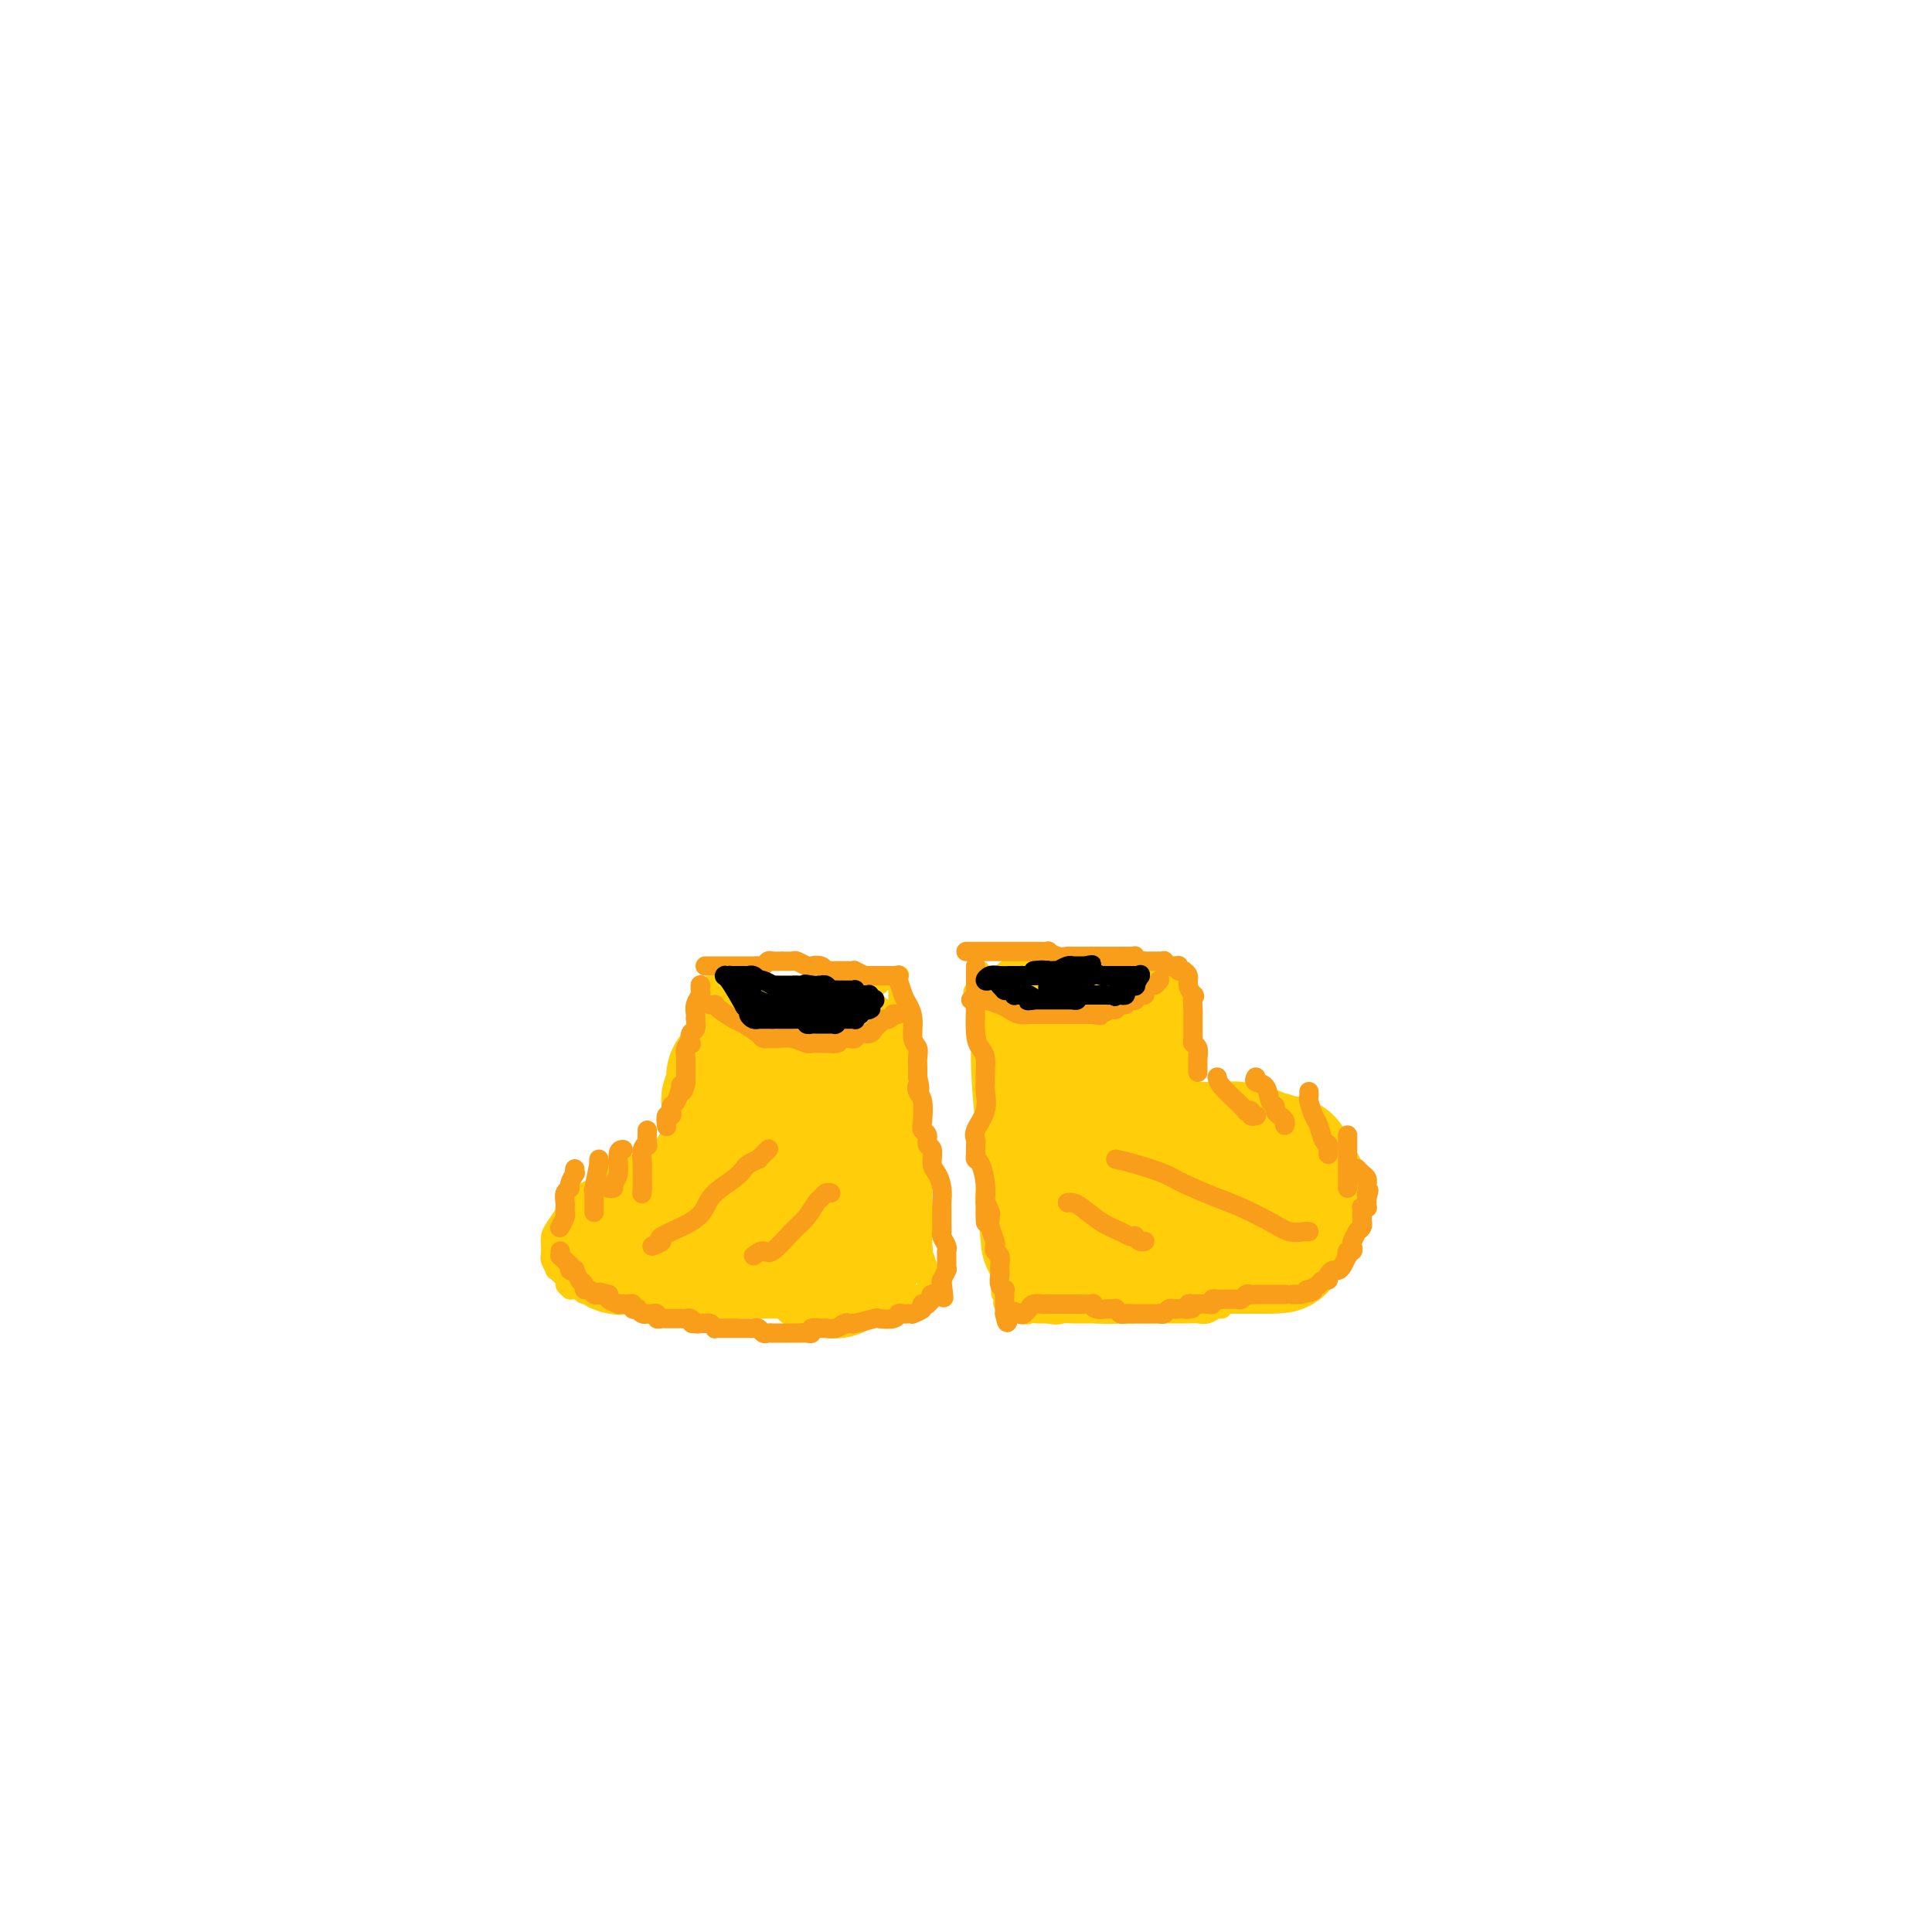 <svg viewBox='0 0 400 400' version='1.1' xmlns='http://www.w3.org/2000/svg' xmlns:xlink='http://www.w3.org/1999/xlink'><g fill='none' stroke='#FFCD0A' stroke-width='4' stroke-linecap='round' stroke-linejoin='round'><path d='M147,204c-0.118,0.000 -0.237,0.000 0,0c0.237,-0.000 0.829,-0.000 2,0c1.171,0.000 2.919,0.000 4,0c1.081,-0.000 1.494,-0.000 3,0c1.506,0.000 4.106,0.000 5,0c0.894,-0.000 0.084,-0.001 0,0c-0.084,0.001 0.559,0.004 1,0c0.441,-0.004 0.680,-0.015 1,0c0.320,0.015 0.720,0.057 1,0c0.280,-0.057 0.441,-0.211 1,0c0.559,0.211 1.515,0.789 2,1c0.485,0.211 0.497,0.057 1,0c0.503,-0.057 1.496,-0.015 2,0c0.504,0.015 0.520,0.004 1,0c0.480,-0.004 1.423,-0.001 2,0c0.577,0.001 0.789,0.001 1,0'/><path d='M174,205c4.600,-0.071 2.599,-0.750 2,-1c-0.599,-0.250 0.204,-0.071 1,0c0.796,0.071 1.585,0.033 2,0c0.415,-0.033 0.454,-0.062 1,0c0.546,0.062 1.598,0.214 2,0c0.402,-0.214 0.154,-0.793 0,-1c-0.154,-0.207 -0.213,-0.041 0,0c0.213,0.041 0.698,-0.041 1,0c0.302,0.041 0.421,0.207 1,0c0.579,-0.207 1.619,-0.788 2,-1c0.381,-0.212 0.103,-0.057 0,0c-0.103,0.057 -0.029,0.016 0,0c0.029,-0.016 0.015,-0.008 0,0'/><path d='M186,202c0.030,0.471 0.061,0.941 0,2c-0.061,1.059 -0.212,2.706 0,4c0.212,1.294 0.789,2.236 1,3c0.211,0.764 0.056,1.352 0,2c-0.056,0.648 -0.015,1.356 0,2c0.015,0.644 0.002,1.222 0,2c-0.002,0.778 0.007,1.755 0,2c-0.007,0.245 -0.031,-0.242 0,1c0.031,1.242 0.116,4.214 0,6c-0.116,1.786 -0.434,2.385 0,5c0.434,2.615 1.619,7.245 2,9c0.381,1.755 -0.042,0.633 0,1c0.042,0.367 0.547,2.222 1,4c0.453,1.778 0.853,3.479 1,5c0.147,1.521 0.042,2.863 0,4c-0.042,1.137 -0.021,2.068 0,3'/><path d='M191,257c0.714,9.071 -0.001,4.247 0,3c0.001,-1.247 0.718,1.081 1,2c0.282,0.919 0.128,0.429 0,1c-0.128,0.571 -0.230,2.205 0,3c0.230,0.795 0.793,0.753 1,1c0.207,0.247 0.059,0.785 0,1c-0.059,0.215 -0.030,0.108 0,0'/><path d='M145,206c0.008,0.017 0.016,0.034 0,1c-0.016,0.966 -0.057,2.883 0,4c0.057,1.117 0.211,1.436 0,2c-0.211,0.564 -0.789,1.372 -1,2c-0.211,0.628 -0.057,1.074 0,2c0.057,0.926 0.015,2.332 0,3c-0.015,0.668 -0.003,0.597 0,1c0.003,0.403 -0.003,1.282 0,2c0.003,0.718 0.015,1.277 0,2c-0.015,0.723 -0.057,1.609 0,2c0.057,0.391 0.211,0.285 0,1c-0.211,0.715 -0.789,2.250 -1,3c-0.211,0.750 -0.057,0.717 0,1c0.057,0.283 0.015,0.884 0,1c-0.015,0.116 -0.004,-0.253 0,0c0.004,0.253 0.002,1.126 0,2'/><path d='M143,235c-0.304,4.647 -0.066,1.766 0,1c0.066,-0.766 -0.042,0.583 0,1c0.042,0.417 0.233,-0.100 0,0c-0.233,0.100 -0.891,0.815 -1,1c-0.109,0.185 0.332,-0.162 0,0c-0.332,0.162 -1.437,0.832 -2,1c-0.563,0.168 -0.583,-0.165 -1,0c-0.417,0.165 -1.229,0.829 -2,1c-0.771,0.171 -1.499,-0.150 -2,0c-0.501,0.150 -0.773,0.772 -1,1c-0.227,0.228 -0.407,0.061 -1,0c-0.593,-0.061 -1.598,-0.018 -2,0c-0.402,0.018 -0.201,0.009 0,0'/><path d='M131,241c-2.487,1.187 -2.704,1.154 -3,1c-0.296,-0.154 -0.671,-0.431 -1,0c-0.329,0.431 -0.612,1.569 -1,2c-0.388,0.431 -0.880,0.155 -1,0c-0.120,-0.155 0.133,-0.188 0,0c-0.133,0.188 -0.652,0.596 -1,1c-0.348,0.404 -0.526,0.803 -1,1c-0.474,0.197 -1.244,0.192 -2,1c-0.756,0.808 -1.499,2.429 -2,3c-0.501,0.571 -0.761,0.093 -1,0c-0.239,-0.093 -0.456,0.200 -1,1c-0.544,0.800 -1.414,2.108 -2,3c-0.586,0.892 -0.889,1.367 -1,2c-0.111,0.633 -0.029,1.423 0,2c0.029,0.577 0.007,0.941 0,1c-0.007,0.059 0.003,-0.186 0,0c-0.003,0.186 -0.017,0.805 0,1c0.017,0.195 0.065,-0.032 0,0c-0.065,0.032 -0.243,0.323 0,1c0.243,0.677 0.906,1.740 1,2c0.094,0.260 -0.382,-0.284 0,0c0.382,0.284 1.622,1.397 2,2c0.378,0.603 -0.106,0.696 0,1c0.106,0.304 0.800,0.818 1,1c0.200,0.182 -0.095,0.033 0,0c0.095,-0.033 0.581,0.049 1,0c0.419,-0.049 0.772,-0.230 1,0c0.228,0.230 0.331,0.870 1,1c0.669,0.130 1.906,-0.248 3,0c1.094,0.248 2.047,1.124 3,2'/><path d='M127,270c1.655,0.476 1.794,0.166 2,0c0.206,-0.166 0.480,-0.188 1,0c0.520,0.188 1.287,0.586 2,1c0.713,0.414 1.373,0.843 2,1c0.627,0.157 1.219,0.042 2,0c0.781,-0.042 1.749,-0.011 2,0c0.251,0.011 -0.214,0.003 0,0c0.214,-0.003 1.108,-0.001 2,0c0.892,0.001 1.784,0.000 2,0c0.216,-0.000 -0.243,0.000 0,0c0.243,-0.000 1.187,-0.000 2,0c0.813,0.000 1.495,0.001 2,0c0.505,-0.001 0.832,-0.004 1,0c0.168,0.004 0.178,0.015 1,0c0.822,-0.015 2.457,-0.057 3,0c0.543,0.057 -0.007,0.211 0,0c0.007,-0.211 0.570,-0.789 1,-1c0.430,-0.211 0.727,-0.057 1,0c0.273,0.057 0.521,0.015 1,0c0.479,-0.015 1.188,-0.004 2,0c0.812,0.004 1.726,0.001 2,0c0.274,-0.001 -0.092,-0.000 0,0c0.092,0.000 0.644,0.000 1,0c0.356,-0.000 0.518,-0.000 1,0c0.482,0.000 1.284,0.000 2,0c0.716,-0.000 1.348,-0.000 2,0c0.652,0.000 1.326,0.000 2,0'/><path d='M166,271c6.443,0.155 3.050,0.041 2,0c-1.050,-0.041 0.243,-0.011 1,0c0.757,0.011 0.977,0.003 1,0c0.023,-0.003 -0.153,-0.001 0,0c0.153,0.001 0.633,0.000 1,0c0.367,-0.000 0.619,-0.000 1,0c0.381,0.000 0.890,0.000 1,0c0.110,-0.000 -0.178,-0.000 0,0c0.178,0.000 0.822,0.000 1,0c0.178,-0.000 -0.111,-0.000 0,0c0.111,0.000 0.620,0.000 1,0c0.380,-0.000 0.629,-0.000 1,0c0.371,0.000 0.864,0.001 1,0c0.136,-0.001 -0.084,-0.004 0,0c0.084,0.004 0.471,0.015 1,0c0.529,-0.015 1.198,-0.057 2,0c0.802,0.057 1.736,0.211 2,0c0.264,-0.211 -0.141,-0.789 0,-1c0.141,-0.211 0.830,-0.057 1,0c0.170,0.057 -0.179,0.016 0,0c0.179,-0.016 0.884,-0.007 1,0c0.116,0.007 -0.359,0.012 0,0c0.359,-0.012 1.550,-0.042 2,0c0.450,0.042 0.157,0.155 0,0c-0.157,-0.155 -0.178,-0.577 0,-1c0.178,-0.423 0.556,-0.845 1,-1c0.444,-0.155 0.954,-0.041 1,0c0.046,0.041 -0.372,0.011 0,0c0.372,-0.011 1.535,-0.003 2,0c0.465,0.003 0.233,0.002 0,0'/><path d='M190,268c3.652,-0.464 0.782,-0.124 0,0c-0.782,0.124 0.522,0.033 1,0c0.478,-0.033 0.129,-0.009 0,0c-0.129,0.009 -0.037,0.003 0,0c0.037,-0.003 0.018,-0.001 0,0'/><path d='M203,201c0.022,-0.113 0.044,-0.225 0,1c-0.044,1.225 -0.155,3.788 0,6c0.155,2.212 0.578,4.073 1,6c0.422,1.927 0.845,3.918 1,5c0.155,1.082 0.041,1.253 0,2c-0.041,0.747 -0.011,2.068 0,4c0.011,1.932 0.003,4.473 0,6c-0.003,1.527 -0.001,2.038 0,3c0.001,0.962 -0.001,2.374 0,4c0.001,1.626 0.004,3.467 0,5c-0.004,1.533 -0.015,2.760 0,3c0.015,0.240 0.057,-0.505 0,0c-0.057,0.505 -0.211,2.261 0,3c0.211,0.739 0.788,0.463 1,1c0.212,0.537 0.061,1.889 0,3c-0.061,1.111 -0.030,1.983 0,3c0.030,1.017 0.060,2.180 0,3c-0.060,0.820 -0.208,1.298 0,2c0.208,0.702 0.774,1.629 1,2c0.226,0.371 0.113,0.185 0,0'/><path d='M207,263c0.558,9.604 -0.047,2.615 0,0c0.047,-2.615 0.745,-0.854 1,0c0.255,0.854 0.068,0.802 0,1c-0.068,0.198 -0.018,0.645 0,1c0.018,0.355 0.005,0.616 0,1c-0.005,0.384 -0.001,0.890 0,1c0.001,0.110 0.000,-0.177 0,0c-0.000,0.177 0.001,0.819 0,1c-0.001,0.181 -0.004,-0.097 0,0c0.004,0.097 0.016,0.569 0,1c-0.016,0.431 -0.058,0.819 0,1c0.058,0.181 0.218,0.154 0,0c-0.218,-0.154 -0.812,-0.433 0,0c0.812,0.433 3.032,1.580 4,2c0.968,0.420 0.684,0.113 1,0c0.316,-0.113 1.233,-0.032 2,0c0.767,0.032 1.383,0.016 2,0'/><path d='M217,272c1.952,0.464 2.333,0.124 3,0c0.667,-0.124 1.620,-0.033 2,0c0.380,0.033 0.185,0.009 1,0c0.815,-0.009 2.639,-0.002 3,0c0.361,0.002 -0.742,0.001 0,0c0.742,-0.001 3.328,-0.000 5,0c1.672,0.000 2.430,0.000 3,0c0.570,-0.000 0.954,-0.000 2,0c1.046,0.000 2.755,0.001 4,0c1.245,-0.001 2.025,-0.004 3,0c0.975,0.004 2.146,0.016 3,0c0.854,-0.016 1.393,-0.060 2,0c0.607,0.060 1.284,0.223 2,0c0.716,-0.223 1.472,-0.830 2,-1c0.528,-0.170 0.828,0.099 1,0c0.172,-0.099 0.217,-0.566 1,-1c0.783,-0.434 2.305,-0.835 3,-1c0.695,-0.165 0.563,-0.096 1,0c0.437,0.096 1.445,0.217 2,0c0.555,-0.217 0.659,-0.774 1,-1c0.341,-0.226 0.918,-0.121 1,0c0.082,0.121 -0.332,0.259 0,0c0.332,-0.259 1.412,-0.914 2,-1c0.588,-0.086 0.686,0.397 1,0c0.314,-0.397 0.843,-1.674 1,-2c0.157,-0.326 -0.059,0.298 0,0c0.059,-0.298 0.394,-1.519 1,-2c0.606,-0.481 1.482,-0.222 2,0c0.518,0.222 0.678,0.406 1,0c0.322,-0.406 0.806,-1.402 1,-2c0.194,-0.598 0.097,-0.799 0,-1'/><path d='M271,260c1.035,-1.313 0.124,-1.094 0,-1c-0.124,0.094 0.541,0.063 1,0c0.459,-0.063 0.711,-0.156 1,-1c0.289,-0.844 0.613,-2.437 1,-3c0.387,-0.563 0.837,-0.095 1,0c0.163,0.095 0.039,-0.184 0,-1c-0.039,-0.816 0.005,-2.168 0,-3c-0.005,-0.832 -0.060,-1.144 0,-2c0.060,-0.856 0.237,-2.257 0,-3c-0.237,-0.743 -0.886,-0.827 -1,-1c-0.114,-0.173 0.306,-0.435 0,-1c-0.306,-0.565 -1.340,-1.434 -2,-2c-0.660,-0.566 -0.947,-0.830 -1,-1c-0.053,-0.170 0.127,-0.245 0,-1c-0.127,-0.755 -0.560,-2.191 -1,-3c-0.440,-0.809 -0.888,-0.991 -1,-1c-0.112,-0.009 0.110,0.155 0,0c-0.110,-0.155 -0.552,-0.630 -1,-1c-0.448,-0.370 -0.901,-0.635 -1,-1c-0.099,-0.365 0.158,-0.830 0,-1c-0.158,-0.170 -0.730,-0.045 -1,0c-0.270,0.045 -0.238,0.008 0,0c0.238,-0.008 0.682,0.012 0,0c-0.682,-0.012 -2.491,-0.056 -3,0c-0.509,0.056 0.281,0.211 0,0c-0.281,-0.211 -1.633,-0.789 -2,-1c-0.367,-0.211 0.253,-0.057 0,0c-0.253,0.057 -1.377,0.015 -2,0c-0.623,-0.015 -0.745,-0.004 -1,0c-0.255,0.004 -0.644,0.001 -1,0c-0.356,-0.001 -0.678,-0.001 -1,0'/><path d='M256,232c-1.952,-0.155 -1.834,-0.041 -2,0c-0.166,0.041 -0.618,0.011 -1,0c-0.382,-0.011 -0.694,-0.003 -1,0c-0.306,0.003 -0.606,0.001 -1,0c-0.394,-0.001 -0.883,0.000 -1,0c-0.117,-0.000 0.137,-0.001 0,0c-0.137,0.001 -0.667,0.004 -1,0c-0.333,-0.004 -0.469,-0.015 -1,0c-0.531,0.015 -1.455,0.057 -2,0c-0.545,-0.057 -0.709,-0.211 -1,0c-0.291,0.211 -0.708,0.788 -1,1c-0.292,0.212 -0.460,0.058 -1,0c-0.540,-0.058 -1.451,-0.019 -2,0c-0.549,0.019 -0.736,0.017 -1,0c-0.264,-0.017 -0.607,-0.049 -1,0c-0.393,0.049 -0.837,0.178 -1,0c-0.163,-0.178 -0.044,-0.663 0,-1c0.044,-0.337 0.013,-0.525 0,-1c-0.013,-0.475 -0.006,-1.238 0,-2'/><path d='M238,229c-0.346,-0.757 -0.212,-0.649 0,-1c0.212,-0.351 0.502,-1.161 0,-2c-0.502,-0.839 -1.796,-1.707 -2,-2c-0.204,-0.293 0.681,-0.011 1,-1c0.319,-0.989 0.071,-3.249 0,-4c-0.071,-0.751 0.033,0.006 0,0c-0.033,-0.006 -0.205,-0.774 0,-1c0.205,-0.226 0.787,0.090 1,0c0.213,-0.090 0.057,-0.587 0,-1c-0.057,-0.413 -0.015,-0.742 0,-1c0.015,-0.258 0.004,-0.447 0,-1c-0.004,-0.553 -0.001,-1.472 0,-2c0.001,-0.528 0.000,-0.665 0,-1c-0.000,-0.335 -0.000,-0.868 0,-1c0.000,-0.132 -0.000,0.137 0,0c0.000,-0.137 0.000,-0.681 0,-1c-0.000,-0.319 -0.001,-0.414 0,-1c0.001,-0.586 0.002,-1.661 0,-2c-0.002,-0.339 -0.008,0.060 0,0c0.008,-0.060 0.030,-0.580 0,-1c-0.030,-0.420 -0.113,-0.740 0,-1c0.113,-0.260 0.422,-0.462 0,-1c-0.422,-0.538 -1.575,-1.414 -2,-2c-0.425,-0.586 -0.121,-0.882 0,-1c0.121,-0.118 0.061,-0.059 0,0'/><path d='M236,201c-0.500,-4.332 -0.750,-1.161 -1,0c-0.250,1.161 -0.499,0.311 -1,0c-0.501,-0.311 -1.252,-0.083 -2,0c-0.748,0.083 -1.492,0.022 -2,0c-0.508,-0.022 -0.780,-0.006 -1,0c-0.220,0.006 -0.387,0.002 -1,0c-0.613,-0.002 -1.673,-0.002 -2,0c-0.327,0.002 0.080,0.004 0,0c-0.080,-0.004 -0.647,-0.015 -1,0c-0.353,0.015 -0.494,0.057 -1,0c-0.506,-0.057 -1.379,-0.212 -2,0c-0.621,0.212 -0.992,0.792 -1,1c-0.008,0.208 0.346,0.046 0,0c-0.346,-0.046 -1.394,0.026 -2,0c-0.606,-0.026 -0.772,-0.151 -1,0c-0.228,0.151 -0.520,0.576 -1,1c-0.480,0.424 -1.148,0.846 -2,1c-0.852,0.154 -1.887,0.041 -2,0c-0.113,-0.041 0.698,-0.011 0,0c-0.698,0.011 -2.904,0.002 -4,0c-1.096,-0.002 -1.081,0.003 -1,0c0.081,-0.003 0.228,-0.015 0,0c-0.228,0.015 -0.831,0.057 -1,0c-0.169,-0.057 0.096,-0.211 0,0c-0.096,0.211 -0.551,0.789 -1,1c-0.449,0.211 -0.890,0.057 -1,0c-0.110,-0.057 0.111,-0.016 0,0c-0.111,0.016 -0.556,0.008 -1,0'/><path d='M204,205c-4.978,0.622 -1.422,0.178 0,0c1.422,-0.178 0.711,-0.089 0,0'/></g>
<g fill='none' stroke='#FFCD0A' stroke-width='28' stroke-linecap='round' stroke-linejoin='round'><path d='M163,233c-0.729,0.471 -1.458,0.943 -2,2c-0.542,1.057 -0.897,2.700 -1,4c-0.103,1.300 0.046,2.257 0,3c-0.046,0.743 -0.287,1.271 0,2c0.287,0.729 1.103,1.657 2,2c0.897,0.343 1.877,0.099 3,0c1.123,-0.099 2.391,-0.054 3,0c0.609,0.054 0.559,0.116 1,0c0.441,-0.116 1.373,-0.410 2,-1c0.627,-0.590 0.950,-1.478 1,-2c0.050,-0.522 -0.173,-0.680 0,-1c0.173,-0.320 0.741,-0.804 0,-1c-0.741,-0.196 -2.793,-0.105 -4,0c-1.207,0.105 -1.570,0.222 -2,0c-0.430,-0.222 -0.929,-0.785 -2,0c-1.071,0.785 -2.715,2.918 -4,4c-1.285,1.082 -2.210,1.115 -3,3c-0.790,1.885 -1.443,5.623 -2,7c-0.557,1.377 -1.016,0.393 -1,0c0.016,-0.393 0.508,-0.197 1,0'/><path d='M155,255c-0.952,2.183 1.168,0.642 2,0c0.832,-0.642 0.374,-0.383 0,0c-0.374,0.383 -0.665,0.891 -1,1c-0.335,0.109 -0.713,-0.181 -1,0c-0.287,0.181 -0.481,0.833 -1,1c-0.519,0.167 -1.363,-0.151 -2,0c-0.637,0.151 -1.068,0.773 -1,1c0.068,0.227 0.636,0.061 0,0c-0.636,-0.061 -2.476,-0.016 -3,0c-0.524,0.016 0.269,0.004 0,0c-0.269,-0.004 -1.599,-0.000 -2,0c-0.401,0.000 0.127,-0.003 0,0c-0.127,0.003 -0.909,0.011 -1,0c-0.091,-0.011 0.508,-0.041 0,0c-0.508,0.041 -2.124,0.155 -3,0c-0.876,-0.155 -1.013,-0.577 -1,-1c0.013,-0.423 0.176,-0.845 0,-1c-0.176,-0.155 -0.691,-0.042 -1,0c-0.309,0.042 -0.413,0.011 -1,0c-0.587,-0.011 -1.658,-0.004 -2,0c-0.342,0.004 0.045,0.005 0,0c-0.045,-0.005 -0.523,-0.015 -1,0c-0.477,0.015 -0.953,0.056 -1,0c-0.047,-0.056 0.333,-0.207 0,0c-0.333,0.207 -1.381,0.774 -2,1c-0.619,0.226 -0.810,0.113 -1,0'/><path d='M132,257c-3.946,0.311 -2.312,0.087 -2,0c0.312,-0.087 -0.698,-0.037 -1,0c-0.302,0.037 0.104,0.060 0,0c-0.104,-0.060 -0.718,-0.202 -1,0c-0.282,0.202 -0.231,0.749 0,1c0.231,0.251 0.640,0.207 1,0c0.360,-0.207 0.669,-0.576 1,-1c0.331,-0.424 0.685,-0.902 1,-1c0.315,-0.098 0.591,0.185 1,0c0.409,-0.185 0.950,-0.838 1,-1c0.050,-0.162 -0.390,0.167 0,0c0.390,-0.167 1.610,-0.828 2,-1c0.390,-0.172 -0.049,0.146 0,0c0.049,-0.146 0.585,-0.756 1,-1c0.415,-0.244 0.707,-0.122 1,0'/><path d='M137,253c1.419,-0.785 0.968,-0.746 1,-1c0.032,-0.254 0.547,-0.799 1,-1c0.453,-0.201 0.843,-0.058 1,0c0.157,0.058 0.079,0.031 0,0c-0.079,-0.031 -0.161,-0.064 0,0c0.161,0.064 0.565,0.227 1,0c0.435,-0.227 0.903,-0.845 1,-1c0.097,-0.155 -0.176,0.152 0,0c0.176,-0.152 0.803,-0.762 1,-1c0.197,-0.238 -0.034,-0.105 0,0c0.034,0.105 0.334,0.183 1,0c0.666,-0.183 1.699,-0.626 2,-1c0.301,-0.374 -0.130,-0.677 0,-1c0.130,-0.323 0.823,-0.664 1,-1c0.177,-0.336 -0.160,-0.668 0,-1c0.160,-0.332 0.817,-0.665 1,-1c0.183,-0.335 -0.109,-0.672 0,-1c0.109,-0.328 0.618,-0.647 1,-1c0.382,-0.353 0.638,-0.740 1,-1c0.362,-0.260 0.829,-0.394 1,-1c0.171,-0.606 0.046,-1.683 0,-2c-0.046,-0.317 -0.012,0.128 0,0c0.012,-0.128 0.003,-0.827 0,-1c-0.003,-0.173 -0.001,0.181 0,0c0.001,-0.181 0.000,-0.895 0,-2c-0.000,-1.105 -0.000,-2.600 0,-3c0.000,-0.400 0.000,0.295 0,0c-0.000,-0.295 -0.000,-1.579 0,-2c0.000,-0.421 0.000,0.023 0,0c-0.000,-0.023 -0.000,-0.511 0,-1'/><path d='M151,229c-0.061,-1.879 -0.212,-1.077 0,-1c0.212,0.077 0.789,-0.572 1,-1c0.211,-0.428 0.056,-0.635 0,-1c-0.056,-0.365 -0.015,-0.886 0,-1c0.015,-0.114 0.003,0.180 0,0c-0.003,-0.180 0.002,-0.836 0,-1c-0.002,-0.164 -0.011,0.162 0,0c0.011,-0.162 0.040,-0.812 0,-1c-0.040,-0.188 -0.151,0.085 0,0c0.151,-0.085 0.562,-0.530 1,-1c0.438,-0.470 0.903,-0.966 1,-1c0.097,-0.034 -0.174,0.393 0,0c0.174,-0.393 0.793,-1.608 1,-2c0.207,-0.392 0.003,0.039 0,0c-0.003,-0.039 0.196,-0.546 1,-1c0.804,-0.454 2.213,-0.854 3,-1c0.787,-0.146 0.952,-0.039 1,0c0.048,0.039 -0.020,0.011 0,0c0.020,-0.011 0.128,-0.003 0,0c-0.128,0.003 -0.493,0.001 0,0c0.493,-0.001 1.844,-0.000 3,0c1.156,0.000 2.116,0.000 3,0c0.884,-0.000 1.690,-0.000 2,0c0.310,0.000 0.122,0.000 0,0c-0.122,-0.000 -0.178,-0.000 0,0c0.178,0.000 0.589,0.000 1,0'/><path d='M169,217c1.958,-0.155 0.353,-0.041 0,0c-0.353,0.041 0.547,0.011 1,0c0.453,-0.011 0.460,-0.003 1,0c0.540,0.003 1.612,-0.000 2,0c0.388,0.000 0.093,0.003 0,0c-0.093,-0.003 0.018,-0.013 0,0c-0.018,0.013 -0.164,0.048 0,0c0.164,-0.048 0.636,-0.181 1,0c0.364,0.181 0.618,0.675 1,1c0.382,0.325 0.891,0.480 1,1c0.109,0.520 -0.182,1.405 0,2c0.182,0.595 0.837,0.901 1,2c0.163,1.099 -0.167,2.991 0,4c0.167,1.009 0.829,1.135 1,2c0.171,0.865 -0.150,2.469 0,4c0.150,1.531 0.772,2.987 1,4c0.228,1.013 0.061,1.581 0,2c-0.061,0.419 -0.016,0.687 0,1c0.016,0.313 0.004,0.669 0,1c-0.004,0.331 -0.001,0.637 0,1c0.001,0.363 0.000,0.784 0,1c-0.000,0.216 -0.000,0.226 0,1c0.000,0.774 0.000,2.312 0,3c-0.000,0.688 -0.000,0.525 0,1c0.000,0.475 0.000,1.590 0,2c-0.000,0.410 -0.000,0.117 0,0c0.000,-0.117 0.000,-0.059 0,0'/><path d='M179,250c0.525,4.930 0.336,1.756 0,1c-0.336,-0.756 -0.821,0.906 -1,2c-0.179,1.094 -0.052,1.621 0,2c0.052,0.379 0.028,0.609 0,1c-0.028,0.391 -0.061,0.941 0,1c0.061,0.059 0.214,-0.373 0,0c-0.214,0.373 -0.796,1.553 -1,2c-0.204,0.447 -0.031,0.162 0,0c0.031,-0.162 -0.082,-0.202 0,0c0.082,0.202 0.358,0.646 0,1c-0.358,0.354 -1.350,0.617 -2,1c-0.650,0.383 -0.957,0.887 -1,1c-0.043,0.113 0.177,-0.166 0,0c-0.177,0.166 -0.751,0.777 -1,1c-0.249,0.223 -0.172,0.060 0,0c0.172,-0.060 0.438,-0.016 0,0c-0.438,0.016 -1.579,0.004 -2,0c-0.421,-0.004 -0.120,-0.001 0,0c0.120,0.001 0.060,0.001 0,0'/><path d='M216,210c0.146,0.486 0.292,0.972 0,2c-0.292,1.028 -1.020,2.599 -1,7c0.020,4.401 0.790,11.631 1,14c0.210,2.369 -0.139,-0.122 0,0c0.139,0.122 0.765,2.858 1,4c0.235,1.142 0.077,0.690 0,1c-0.077,0.310 -0.073,1.383 0,2c0.073,0.617 0.216,0.777 0,1c-0.216,0.223 -0.790,0.507 -1,1c-0.210,0.493 -0.056,1.194 0,2c0.056,0.806 0.014,1.717 0,2c-0.014,0.283 0.000,-0.061 0,0c-0.000,0.061 -0.014,0.527 0,1c0.014,0.473 0.056,0.953 0,1c-0.056,0.047 -0.211,-0.338 0,0c0.211,0.338 0.789,1.400 1,2c0.211,0.600 0.057,0.738 0,1c-0.057,0.262 -0.016,0.646 0,1c0.016,0.354 0.008,0.677 0,1'/><path d='M217,253c0.149,6.887 0.022,2.604 0,1c-0.022,-1.604 0.063,-0.531 0,0c-0.063,0.531 -0.273,0.519 0,1c0.273,0.481 1.031,1.453 2,2c0.969,0.547 2.151,0.668 3,1c0.849,0.332 1.365,0.873 2,1c0.635,0.127 1.390,-0.161 2,0c0.610,0.161 1.074,0.771 2,1c0.926,0.229 2.313,0.075 3,0c0.687,-0.075 0.673,-0.073 1,0c0.327,0.073 0.993,0.216 2,0c1.007,-0.216 2.355,-0.790 3,-1c0.645,-0.210 0.589,-0.056 1,0c0.411,0.056 1.290,0.015 2,0c0.710,-0.015 1.251,-0.004 2,0c0.749,0.004 1.707,0.002 2,0c0.293,-0.002 -0.077,-0.004 0,0c0.077,0.004 0.602,0.015 1,0c0.398,-0.015 0.670,-0.057 1,0c0.330,0.057 0.717,0.211 1,0c0.283,-0.211 0.461,-0.789 1,-1c0.539,-0.211 1.439,-0.057 2,0c0.561,0.057 0.784,0.015 1,0c0.216,-0.015 0.425,-0.004 1,0c0.575,0.004 1.515,0.001 2,0c0.485,-0.001 0.515,-0.000 1,0c0.485,0.000 1.426,0.000 2,0c0.574,-0.000 0.783,-0.000 1,0c0.217,0.000 0.443,0.000 1,0c0.557,-0.000 1.445,-0.000 2,0c0.555,0.000 0.778,0.000 1,0'/><path d='M262,258c4.995,-0.283 1.981,0.011 1,0c-0.981,-0.011 0.070,-0.326 1,-1c0.930,-0.674 1.738,-1.708 2,-2c0.262,-0.292 -0.021,0.157 0,0c0.021,-0.157 0.345,-0.921 1,-2c0.655,-1.079 1.639,-2.473 2,-3c0.361,-0.527 0.097,-0.187 0,0c-0.097,0.187 -0.028,0.219 0,0c0.028,-0.219 0.014,-0.691 0,-1c-0.014,-0.309 -0.029,-0.454 0,-1c0.029,-0.546 0.101,-1.491 0,-2c-0.101,-0.509 -0.373,-0.580 -1,-1c-0.627,-0.420 -1.607,-1.188 -2,-2c-0.393,-0.812 -0.199,-1.666 0,-2c0.199,-0.334 0.401,-0.146 0,0c-0.401,0.146 -1.406,0.250 -2,0c-0.594,-0.250 -0.778,-0.855 -1,-1c-0.222,-0.145 -0.483,0.172 -1,0c-0.517,-0.172 -1.291,-0.831 -2,-1c-0.709,-0.169 -1.355,0.151 -2,0c-0.645,-0.151 -1.290,-0.772 -2,-1c-0.710,-0.228 -1.486,-0.061 -2,0c-0.514,0.061 -0.767,0.016 -1,0c-0.233,-0.016 -0.447,-0.004 -1,0c-0.553,0.004 -1.444,0.001 -2,0c-0.556,-0.001 -0.778,-0.001 -1,0'/><path d='M249,238c-1.598,0.089 -0.093,0.813 0,1c0.093,0.187 -1.227,-0.161 -2,0c-0.773,0.161 -0.998,0.831 -1,1c-0.002,0.169 0.220,-0.162 -1,0c-1.220,0.162 -3.882,0.816 -5,1c-1.118,0.184 -0.692,-0.102 -1,0c-0.308,0.102 -1.351,0.592 -2,1c-0.649,0.408 -0.906,0.733 -1,1c-0.094,0.267 -0.025,0.475 0,0c0.025,-0.475 0.007,-1.635 0,-2c-0.007,-0.365 -0.002,0.063 0,0c0.002,-0.063 0.001,-0.619 0,-1c-0.001,-0.381 -0.003,-0.588 0,-1c0.003,-0.412 0.011,-1.028 0,-2c-0.011,-0.972 -0.041,-2.300 0,-3c0.041,-0.700 0.155,-0.771 0,-1c-0.155,-0.229 -0.577,-0.614 -1,-1'/><path d='M235,232c-0.326,-1.876 -0.140,-1.564 0,-2c0.140,-0.436 0.234,-1.618 0,-2c-0.234,-0.382 -0.795,0.038 -1,0c-0.205,-0.038 -0.054,-0.534 0,-1c0.054,-0.466 0.011,-0.903 0,-1c-0.011,-0.097 0.011,0.144 0,0c-0.011,-0.144 -0.056,-0.673 0,-1c0.056,-0.327 0.211,-0.451 0,-1c-0.211,-0.549 -0.789,-1.523 -1,-2c-0.211,-0.477 -0.057,-0.456 0,-1c0.057,-0.544 0.015,-1.651 0,-2c-0.015,-0.349 -0.004,0.060 0,0c0.004,-0.060 0.001,-0.589 0,-1c-0.001,-0.411 -0.000,-0.702 0,-1c0.000,-0.298 0.000,-0.602 0,-1c-0.000,-0.398 -0.000,-0.891 0,-1c0.000,-0.109 0.000,0.167 0,0c-0.000,-0.167 -0.000,-0.777 0,-1c0.000,-0.223 0.000,-0.060 0,0c-0.000,0.060 -0.000,0.017 0,0c0.000,-0.017 0.000,-0.009 0,0'/><path d='M233,214c-0.370,-2.967 -0.295,-1.383 0,-1c0.295,0.383 0.811,-0.433 1,-1c0.189,-0.567 0.051,-0.884 0,-1c-0.051,-0.116 -0.014,-0.031 0,0c0.014,0.031 0.004,0.009 0,0c-0.004,-0.009 -0.002,-0.004 0,0'/></g>
<g fill='none' stroke='#F99E1B' stroke-width='4' stroke-linecap='round' stroke-linejoin='round'><path d='M119,242c-0.033,0.476 -0.065,0.953 0,1c0.065,0.047 0.228,-0.334 0,0c-0.228,0.334 -0.846,1.385 -1,2c-0.154,0.615 0.155,0.796 0,1c-0.155,0.204 -0.774,0.432 -1,1c-0.226,0.568 -0.060,1.474 0,2c0.060,0.526 0.012,0.670 0,1c-0.012,0.330 0.011,0.845 0,1c-0.011,0.155 -0.054,-0.051 0,0c0.054,0.051 0.207,0.360 0,1c-0.207,0.640 -0.773,1.611 -1,2c-0.227,0.389 -0.113,0.194 0,0'/><path d='M124,240c-0.030,0.577 -0.061,1.154 0,1c0.061,-0.154 0.212,-1.038 0,0c-0.212,1.038 -0.789,3.999 -1,5c-0.211,1.001 -0.057,0.043 0,0c0.057,-0.043 0.015,0.830 0,1c-0.015,0.170 -0.004,-0.362 0,0c0.004,0.362 0.001,1.617 0,2c-0.001,0.383 -0.000,-0.107 0,0c0.000,0.107 0.000,0.812 0,1c-0.000,0.188 -0.000,-0.142 0,0c0.000,0.142 0.000,0.755 0,1c-0.000,0.245 -0.000,0.123 0,0'/><path d='M129,238c-0.455,0.022 -0.910,0.044 -1,1c-0.090,0.956 0.186,2.844 0,4c-0.186,1.156 -0.834,1.578 -1,2c-0.166,0.422 0.151,0.845 0,1c-0.151,0.155 -0.772,0.042 -1,0c-0.228,-0.042 -0.065,-0.012 0,0c0.065,0.012 0.033,0.006 0,0'/><path d='M134,234c-0.002,0.484 -0.004,0.968 0,1c0.004,0.032 0.015,-0.386 0,0c-0.015,0.386 -0.057,1.578 0,2c0.057,0.422 0.211,0.075 0,0c-0.211,-0.075 -0.789,0.123 -1,1c-0.211,0.877 -0.057,2.434 0,3c0.057,0.566 0.015,0.142 0,0c-0.015,-0.142 -0.004,-0.000 0,0c0.004,0.000 0.001,-0.140 0,0c-0.001,0.140 -0.000,0.560 0,1c0.000,0.440 0.000,0.902 0,1c-0.000,0.098 -0.000,-0.166 0,0c0.000,0.166 0.000,0.761 0,1c-0.000,0.239 -0.000,0.120 0,0c0.000,-0.120 0.000,-0.242 0,0c-0.000,0.242 -0.000,0.848 0,1c0.000,0.152 0.000,-0.151 0,0c-0.000,0.151 -0.000,0.758 0,1c0.000,0.242 0.000,0.121 0,0'/><path d='M133,246c-0.167,2.000 -0.083,1.000 0,0'/><path d='M252,223c0.104,0.528 0.209,1.056 1,2c0.791,0.944 2.269,2.305 3,3c0.731,0.695 0.717,0.726 1,1c0.283,0.274 0.864,0.791 1,1c0.136,0.209 -0.174,0.108 0,0c0.174,-0.108 0.830,-0.225 1,0c0.170,0.225 -0.147,0.791 0,1c0.147,0.209 0.756,0.060 1,0c0.244,-0.060 0.122,-0.030 0,0'/><path d='M260,223c-0.205,0.394 -0.410,0.788 0,1c0.410,0.212 1.434,0.243 2,1c0.566,0.757 0.674,2.242 1,3c0.326,0.758 0.871,0.791 1,1c0.129,0.209 -0.158,0.595 0,1c0.158,0.405 0.760,0.830 1,1c0.240,0.170 0.117,0.084 0,0c-0.117,-0.084 -0.227,-0.166 0,0c0.227,0.166 0.793,0.581 1,1c0.207,0.419 0.056,0.844 0,1c-0.056,0.156 -0.016,0.045 0,0c0.016,-0.045 0.008,-0.022 0,0'/><path d='M271,226c0.024,0.390 0.048,0.781 0,1c-0.048,0.219 -0.167,0.268 0,1c0.167,0.732 0.619,2.148 1,3c0.381,0.852 0.691,1.142 1,2c0.309,0.858 0.619,2.286 1,3c0.381,0.714 0.834,0.713 1,1c0.166,0.287 0.044,0.860 0,1c-0.044,0.140 -0.012,-0.155 0,0c0.012,0.155 0.003,0.758 0,1c-0.003,0.242 -0.002,0.121 0,0'/><path d='M279,235c0.000,0.673 0.000,1.346 0,2c0.000,0.654 0.000,1.288 0,2c0.000,0.712 0.000,1.501 0,2c0.000,0.499 0.000,0.708 0,1c0.000,0.292 0.000,0.666 0,1c0.000,0.334 0.000,0.629 0,1c0.000,0.371 0.000,0.818 0,1c0.000,0.182 0.000,0.100 0,0c0.000,-0.100 0.000,-0.219 0,0c0.000,0.219 0.000,0.777 0,1c0.000,0.223 0.000,0.112 0,0'/><path d='M202,200c-0.000,0.426 -0.001,0.852 0,1c0.001,0.148 0.003,0.018 0,1c-0.003,0.982 -0.011,3.077 0,4c0.011,0.923 0.041,0.674 0,2c-0.041,1.326 -0.155,4.228 0,6c0.155,1.772 0.577,2.412 1,3c0.423,0.588 0.847,1.122 1,2c0.153,0.878 0.033,2.101 0,3c-0.033,0.899 0.019,1.474 0,2c-0.019,0.526 -0.110,1.004 0,2c0.110,0.996 0.422,2.509 0,4c-0.422,1.491 -1.577,2.960 -2,4c-0.423,1.040 -0.113,1.651 0,2c0.113,0.349 0.030,0.437 0,1c-0.030,0.563 -0.005,1.601 0,2c0.005,0.399 -0.009,0.157 0,0c0.009,-0.157 0.041,-0.230 0,0c-0.041,0.230 -0.155,0.763 0,1c0.155,0.237 0.580,0.179 1,1c0.420,0.821 0.834,2.520 1,4c0.166,1.480 0.083,2.740 0,4'/><path d='M204,249c0.248,7.743 -0.131,2.601 0,1c0.131,-1.601 0.771,0.338 1,1c0.229,0.662 0.048,0.047 0,0c-0.048,-0.047 0.039,0.474 0,1c-0.039,0.526 -0.203,1.057 0,2c0.203,0.943 0.772,2.298 1,3c0.228,0.702 0.113,0.752 0,1c-0.113,0.248 -0.226,0.696 0,1c0.226,0.304 0.792,0.466 1,1c0.208,0.534 0.060,1.439 0,2c-0.060,0.561 -0.030,0.776 0,1c0.030,0.224 0.061,0.455 0,1c-0.061,0.545 -0.212,1.403 0,2c0.212,0.597 0.789,0.934 1,1c0.211,0.066 0.057,-0.137 0,0c-0.057,0.137 -0.015,0.615 0,1c0.015,0.385 0.004,0.678 0,1c-0.004,0.322 -0.001,0.675 0,1c0.001,0.325 0.000,0.623 0,1c-0.000,0.377 -0.000,0.832 0,1c0.000,0.168 0.000,0.048 0,0c-0.000,-0.048 -0.000,-0.024 0,0'/><path d='M208,272c0.736,3.561 0.578,0.965 1,0c0.422,-0.965 1.426,-0.297 2,0c0.574,0.297 0.717,0.223 1,0c0.283,-0.223 0.705,-0.596 1,-1c0.295,-0.404 0.464,-0.840 1,-1c0.536,-0.160 1.440,-0.043 2,0c0.560,0.043 0.777,0.011 1,0c0.223,-0.011 0.453,-0.003 1,0c0.547,0.003 1.410,-0.000 2,0c0.590,0.000 0.906,0.004 1,0c0.094,-0.004 -0.035,-0.015 1,0c1.035,0.015 3.233,0.057 4,0c0.767,-0.057 0.105,-0.211 0,0c-0.105,0.211 0.349,0.788 1,1c0.651,0.212 1.498,0.061 2,0c0.502,-0.061 0.658,-0.030 1,0c0.342,0.030 0.869,0.061 1,0c0.131,-0.061 -0.135,-0.212 0,0c0.135,0.212 0.670,0.789 1,1c0.330,0.211 0.455,0.057 1,0c0.545,-0.057 1.509,-0.015 2,0c0.491,0.015 0.510,0.004 1,0c0.490,-0.004 1.451,-0.001 2,0c0.549,0.001 0.686,0.001 1,0c0.314,-0.001 0.805,-0.004 1,0c0.195,0.004 0.094,0.015 0,0c-0.094,-0.015 -0.180,-0.057 0,0c0.180,0.057 0.626,0.211 1,0c0.374,-0.211 0.678,-0.788 1,-1c0.322,-0.212 0.664,-0.061 1,0c0.336,0.061 0.668,0.030 1,0'/><path d='M244,271c5.526,-0.150 1.340,-0.026 0,0c-1.340,0.026 0.167,-0.046 1,0c0.833,0.046 0.994,0.208 1,0c0.006,-0.208 -0.141,-0.788 0,-1c0.141,-0.212 0.572,-0.057 1,0c0.428,0.057 0.853,0.015 1,0c0.147,-0.015 0.015,-0.003 0,0c-0.015,0.003 0.086,-0.003 0,0c-0.086,0.003 -0.360,0.015 0,0c0.360,-0.015 1.354,-0.057 2,0c0.646,0.057 0.944,0.211 1,0c0.056,-0.211 -0.130,-0.789 0,-1c0.130,-0.211 0.578,-0.057 1,0c0.422,0.057 0.820,0.015 1,0c0.180,-0.015 0.142,-0.003 0,0c-0.142,0.003 -0.389,-0.003 0,0c0.389,0.003 1.414,0.015 2,0c0.586,-0.015 0.734,-0.057 1,0c0.266,0.057 0.649,0.211 1,0c0.351,-0.211 0.671,-0.789 1,-1c0.329,-0.211 0.666,-0.057 1,0c0.334,0.057 0.666,0.015 1,0c0.334,-0.015 0.672,-0.004 1,0c0.328,0.004 0.648,0.001 1,0c0.352,-0.001 0.737,-0.000 1,0c0.263,0.000 0.404,0.000 1,0c0.596,-0.000 1.649,-0.000 2,0c0.351,0.000 0.001,0.000 0,0c-0.001,-0.000 0.346,-0.000 1,0c0.654,0.000 1.615,0.000 2,0c0.385,-0.000 0.192,-0.000 0,0'/><path d='M269,268c4.354,-0.708 2.739,-0.978 2,-1c-0.739,-0.022 -0.600,0.205 0,0c0.600,-0.205 1.663,-0.842 2,-1c0.337,-0.158 -0.050,0.164 0,0c0.050,-0.164 0.538,-0.814 1,-1c0.462,-0.186 0.897,0.092 1,0c0.103,-0.092 -0.126,-0.554 0,-1c0.126,-0.446 0.609,-0.875 1,-1c0.391,-0.125 0.692,0.053 1,0c0.308,-0.053 0.622,-0.339 1,-1c0.378,-0.661 0.820,-1.697 1,-2c0.180,-0.303 0.100,0.127 0,0c-0.100,-0.127 -0.219,-0.812 0,-1c0.219,-0.188 0.777,0.121 1,0c0.223,-0.121 0.111,-0.673 0,-1c-0.111,-0.327 -0.222,-0.430 0,-1c0.222,-0.570 0.778,-1.607 1,-2c0.222,-0.393 0.112,-0.143 0,0c-0.112,0.143 -0.226,0.178 0,0c0.226,-0.178 0.793,-0.569 1,-1c0.207,-0.431 0.055,-0.903 0,-1c-0.055,-0.097 -0.015,0.180 0,0c0.015,-0.180 0.003,-0.819 0,-1c-0.003,-0.181 0.003,0.095 0,0c-0.003,-0.095 -0.015,-0.561 0,-1c0.015,-0.439 0.057,-0.853 0,-1c-0.057,-0.147 -0.211,-0.028 0,0c0.211,0.028 0.789,-0.034 1,0c0.211,0.034 0.057,0.163 0,0c-0.057,-0.163 -0.016,-0.618 0,-1c0.016,-0.382 0.008,-0.691 0,-1'/><path d='M283,248c0.774,-2.426 0.208,-1.490 0,-1c-0.208,0.490 -0.060,0.534 0,0c0.060,-0.534 0.030,-1.646 0,-2c-0.030,-0.354 -0.060,0.050 0,0c0.060,-0.050 0.208,-0.553 0,-1c-0.208,-0.447 -0.774,-0.838 -1,-1c-0.226,-0.162 -0.112,-0.095 0,0c0.112,0.095 0.222,0.218 0,0c-0.222,-0.218 -0.778,-0.777 -1,-1c-0.222,-0.223 -0.111,-0.112 0,0'/><path d='M200,197c0.364,-0.000 0.727,-0.000 1,0c0.273,0.000 0.454,0.000 1,0c0.546,-0.000 1.456,-0.000 2,0c0.544,0.000 0.722,0.000 1,0c0.278,-0.000 0.656,-0.000 1,0c0.344,0.000 0.656,0.000 1,0c0.344,-0.000 0.722,-0.000 1,0c0.278,0.000 0.456,0.000 1,0c0.544,-0.000 1.454,-0.000 2,0c0.546,0.000 0.729,0.000 1,0c0.271,-0.000 0.631,-0.001 1,0c0.369,0.001 0.746,0.004 1,0c0.254,-0.004 0.386,-0.015 1,0c0.614,0.015 1.709,0.057 2,0c0.291,-0.057 -0.222,-0.211 0,0c0.222,0.211 1.178,0.789 2,1c0.822,0.211 1.509,0.057 2,0c0.491,-0.057 0.786,-0.015 1,0c0.214,0.015 0.347,0.004 1,0c0.653,-0.004 1.827,-0.002 3,0'/><path d='M226,198c4.007,0.155 1.023,0.041 0,0c-1.023,-0.041 -0.086,-0.011 1,0c1.086,0.011 2.319,0.003 3,0c0.681,-0.003 0.809,-0.002 1,0c0.191,0.002 0.446,0.004 1,0c0.554,-0.004 1.406,-0.015 2,0c0.594,0.015 0.929,0.057 1,0c0.071,-0.057 -0.122,-0.211 0,0c0.122,0.211 0.559,0.789 1,1c0.441,0.211 0.888,0.057 1,0c0.112,-0.057 -0.109,-0.015 0,0c0.109,0.015 0.550,0.004 1,0c0.450,-0.004 0.909,-0.001 1,0c0.091,0.001 -0.187,-0.001 0,0c0.187,0.001 0.838,0.004 1,0c0.162,-0.004 -0.164,-0.015 0,0c0.164,0.015 0.818,0.057 1,0c0.182,-0.057 -0.109,-0.211 0,0c0.109,0.211 0.618,0.788 1,1c0.382,0.212 0.637,0.061 1,0c0.363,-0.061 0.833,-0.030 1,0c0.167,0.030 0.031,0.061 0,0c-0.031,-0.061 0.045,-0.212 0,0c-0.045,0.212 -0.209,0.788 0,1c0.209,0.212 0.792,0.059 1,0c0.208,-0.059 0.041,-0.024 0,0c-0.041,0.024 0.044,0.037 0,0c-0.044,-0.037 -0.218,-0.123 0,0c0.218,0.123 0.828,0.456 1,1c0.172,0.544 -0.094,1.298 0,2c0.094,0.702 0.547,1.351 1,2'/><path d='M247,206c0.619,0.759 0.166,-0.344 0,0c-0.166,0.344 -0.044,2.135 0,3c0.044,0.865 0.012,0.806 0,1c-0.012,0.194 -0.003,0.643 0,1c0.003,0.357 0.001,0.621 0,1c-0.001,0.379 -0.000,0.872 0,1c0.000,0.128 0.000,-0.110 0,0c-0.000,0.110 -0.001,0.569 0,1c0.001,0.431 0.004,0.835 0,1c-0.004,0.165 -0.015,0.091 0,0c0.015,-0.091 0.057,-0.198 0,0c-0.057,0.198 -0.211,0.701 0,1c0.211,0.299 0.789,0.396 1,1c0.211,0.604 0.057,1.717 0,2c-0.057,0.283 -0.015,-0.264 0,0c0.015,0.264 0.004,1.339 0,2c-0.004,0.661 -0.001,0.909 0,1c0.001,0.091 0.000,0.024 0,0c-0.000,-0.024 -0.000,-0.007 0,0c0.000,0.007 0.000,0.002 0,0c-0.000,-0.002 -0.000,-0.001 0,0'/><path d='M145,204c0.000,0.000 0.100,0.100 0.1,0.1'/><path d='M145,204c-0.002,0.026 -0.004,0.051 0,0c0.004,-0.051 0.015,-0.179 0,0c-0.015,0.179 -0.057,0.665 0,1c0.057,0.335 0.211,0.519 0,1c-0.211,0.481 -0.788,1.260 -1,2c-0.212,0.740 -0.061,1.440 0,2c0.061,0.560 0.030,0.981 0,1c-0.030,0.019 -0.060,-0.363 0,0c0.060,0.363 0.208,1.472 0,2c-0.208,0.528 -0.774,0.475 -1,1c-0.226,0.525 -0.113,1.629 0,2c0.113,0.371 0.226,0.009 0,0c-0.226,-0.009 -0.793,0.335 -1,1c-0.207,0.665 -0.056,1.653 0,2c0.056,0.347 0.015,0.055 0,0c-0.015,-0.055 -0.004,0.127 0,1c0.004,0.873 0.002,2.436 0,4'/><path d='M142,224c-0.691,3.324 -0.920,1.633 -1,1c-0.080,-0.633 -0.011,-0.209 0,0c0.011,0.209 -0.035,0.204 0,0c0.035,-0.204 0.153,-0.606 0,0c-0.153,0.606 -0.576,2.219 -1,3c-0.424,0.781 -0.849,0.729 -1,1c-0.151,0.271 -0.026,0.865 0,1c0.026,0.135 -0.046,-0.188 0,0c0.046,0.188 0.208,0.888 0,1c-0.208,0.112 -0.788,-0.362 -1,0c-0.212,0.362 -0.057,1.561 0,2c0.057,0.439 0.015,0.118 0,0c-0.015,-0.118 -0.004,-0.034 0,0c0.004,0.034 0.002,0.017 0,0'/><path d='M146,200c0.501,0.000 1.003,0.000 1,0c-0.003,-0.000 -0.509,-0.000 0,0c0.509,0.000 2.034,0.000 3,0c0.966,-0.000 1.372,-0.000 2,0c0.628,0.000 1.478,0.001 2,0c0.522,-0.001 0.718,-0.004 1,0c0.282,0.004 0.652,0.015 1,0c0.348,-0.015 0.676,-0.057 1,0c0.324,0.057 0.645,0.211 1,0c0.355,-0.211 0.743,-0.788 1,-1c0.257,-0.212 0.382,-0.058 1,0c0.618,0.058 1.728,0.019 2,0c0.272,-0.019 -0.293,-0.019 0,0c0.293,0.019 1.444,0.057 2,0c0.556,-0.057 0.516,-0.208 1,0c0.484,0.208 1.492,0.774 2,1c0.508,0.226 0.518,0.112 1,0c0.482,-0.112 1.438,-0.223 2,0c0.562,0.223 0.732,0.778 1,1c0.268,0.222 0.634,0.111 1,0'/><path d='M172,201c4.181,0.155 1.632,0.042 1,0c-0.632,-0.042 0.652,-0.012 1,0c0.348,0.012 -0.239,0.007 0,0c0.239,-0.007 1.303,-0.016 2,0c0.697,0.016 1.028,0.057 1,0c-0.028,-0.057 -0.415,-0.211 0,0c0.415,0.211 1.632,0.789 2,1c0.368,0.211 -0.112,0.057 0,0c0.112,-0.057 0.818,-0.015 1,0c0.182,0.015 -0.160,0.004 0,0c0.160,-0.004 0.821,-0.001 1,0c0.179,0.001 -0.125,0.000 0,0c0.125,-0.000 0.678,-0.000 1,0c0.322,0.000 0.412,0.000 1,0c0.588,-0.000 1.674,-0.001 2,0c0.326,0.001 -0.109,0.005 0,0c0.109,-0.005 0.760,-0.018 1,0c0.240,0.018 0.067,0.067 0,0c-0.067,-0.067 -0.029,-0.251 0,0c0.029,0.251 0.050,0.937 0,1c-0.050,0.063 -0.172,-0.495 0,0c0.172,0.495 0.638,2.044 1,3c0.362,0.956 0.619,1.320 1,2c0.381,0.680 0.887,1.677 1,3c0.113,1.323 -0.166,2.973 0,4c0.166,1.027 0.776,1.430 1,2c0.224,0.570 0.060,1.307 0,2c-0.060,0.693 -0.017,1.341 0,2c0.017,0.659 0.009,1.330 0,2'/><path d='M190,223c0.789,3.658 0.263,2.304 0,2c-0.263,-0.304 -0.263,0.442 0,1c0.263,0.558 0.787,0.927 1,2c0.213,1.073 0.114,2.849 0,4c-0.114,1.151 -0.241,1.677 0,2c0.241,0.323 0.852,0.442 1,1c0.148,0.558 -0.167,1.556 0,2c0.167,0.444 0.815,0.336 1,1c0.185,0.664 -0.094,2.101 0,3c0.094,0.899 0.561,1.259 1,2c0.439,0.741 0.850,1.862 1,3c0.150,1.138 0.040,2.294 0,3c-0.040,0.706 -0.011,0.963 0,1c0.011,0.037 0.003,-0.145 0,0c-0.003,0.145 -0.000,0.616 0,1c0.000,0.384 -0.001,0.679 0,1c0.001,0.321 0.004,0.667 0,1c-0.004,0.333 -0.015,0.653 0,1c0.015,0.347 0.057,0.722 0,1c-0.057,0.278 -0.211,0.459 0,1c0.211,0.541 0.789,1.441 1,2c0.211,0.559 0.057,0.777 0,1c-0.057,0.223 -0.015,0.453 0,1c0.015,0.547 0.005,1.413 0,2c-0.005,0.587 -0.005,0.897 0,1c0.005,0.103 0.015,-0.001 0,0c-0.015,0.001 -0.057,0.105 0,0c0.057,-0.105 0.211,-0.420 0,0c-0.211,0.420 -0.788,1.575 -1,2c-0.212,0.425 -0.061,0.122 0,0c0.061,-0.122 0.030,-0.061 0,0'/><path d='M195,265c0.774,6.719 0.209,2.517 0,1c-0.209,-1.517 -0.064,-0.350 0,0c0.064,0.350 0.045,-0.117 0,0c-0.045,0.117 -0.116,0.819 0,1c0.116,0.181 0.419,-0.158 0,0c-0.419,0.158 -1.561,0.813 -2,1c-0.439,0.187 -0.174,-0.094 0,0c0.174,0.094 0.257,0.561 0,1c-0.257,0.439 -0.854,0.849 -1,1c-0.146,0.151 0.159,0.043 0,0c-0.159,-0.043 -0.782,-0.022 -1,0c-0.218,0.022 -0.029,0.044 0,0c0.029,-0.044 -0.100,-0.156 0,0c0.100,0.156 0.430,0.578 0,1c-0.430,0.422 -1.621,0.844 -2,1c-0.379,0.156 0.056,0.045 0,0c-0.056,-0.045 -0.601,-0.026 -1,0c-0.399,0.026 -0.653,0.059 -1,0c-0.347,-0.059 -0.788,-0.208 -1,0c-0.212,0.208 -0.197,0.774 -1,1c-0.803,0.226 -2.425,0.113 -3,0c-0.575,-0.113 -0.104,-0.226 -1,0c-0.896,0.226 -3.158,0.793 -4,1c-0.842,0.207 -0.265,0.056 0,0c0.265,-0.056 0.219,-0.016 0,0c-0.219,0.016 -0.609,0.008 -1,0'/><path d='M176,274c-2.262,0.326 -1.417,0.140 -1,0c0.417,-0.140 0.405,-0.235 0,0c-0.405,0.235 -1.204,0.799 -2,1c-0.796,0.201 -1.588,0.040 -2,0c-0.412,-0.040 -0.443,0.042 -1,0c-0.557,-0.042 -1.641,-0.207 -2,0c-0.359,0.207 0.008,0.788 0,1c-0.008,0.212 -0.392,0.057 -1,0c-0.608,-0.057 -1.440,-0.015 -2,0c-0.560,0.015 -0.847,0.004 -1,0c-0.153,-0.004 -0.174,-0.000 -1,0c-0.826,0.000 -2.459,-0.004 -3,0c-0.541,0.004 0.010,0.015 0,0c-0.010,-0.015 -0.581,-0.057 -1,0c-0.419,0.057 -0.686,0.211 -1,0c-0.314,-0.211 -0.675,-0.789 -1,-1c-0.325,-0.211 -0.613,-0.057 -1,0c-0.387,0.057 -0.872,0.015 -1,0c-0.128,-0.015 0.103,-0.004 0,0c-0.103,0.004 -0.538,0.001 -1,0c-0.462,-0.001 -0.950,-0.000 -1,0c-0.050,0.000 0.336,-0.000 0,0c-0.336,0.000 -1.396,0.001 -2,0c-0.604,-0.001 -0.753,-0.004 -1,0c-0.247,0.004 -0.592,0.015 -1,0c-0.408,-0.015 -0.880,-0.057 -1,0c-0.120,0.057 0.111,0.211 0,0c-0.111,-0.211 -0.566,-0.789 -1,-1c-0.434,-0.211 -0.848,-0.057 -1,0c-0.152,0.057 -0.044,0.016 0,0c0.044,-0.016 0.022,-0.008 0,0'/><path d='M146,274c-4.880,0.004 -2.082,0.015 -1,0c1.082,-0.015 0.446,-0.057 0,0c-0.446,0.057 -0.702,0.211 -1,0c-0.298,-0.211 -0.639,-0.789 -1,-1c-0.361,-0.211 -0.741,-0.057 -1,0c-0.259,0.057 -0.398,0.015 -1,0c-0.602,-0.015 -1.668,-0.003 -2,0c-0.332,0.003 0.069,-0.003 0,0c-0.069,0.003 -0.610,0.015 -1,0c-0.390,-0.015 -0.629,-0.057 -1,0c-0.371,0.057 -0.873,0.212 -1,0c-0.127,-0.212 0.119,-0.793 0,-1c-0.119,-0.207 -0.605,-0.042 -1,0c-0.395,0.042 -0.698,-0.040 -1,0c-0.302,0.040 -0.602,0.203 -1,0c-0.398,-0.203 -0.894,-0.772 -1,-1c-0.106,-0.228 0.178,-0.114 0,0c-0.178,0.114 -0.819,0.227 -1,0c-0.181,-0.227 0.096,-0.793 0,-1c-0.096,-0.207 -0.565,-0.055 -1,0c-0.435,0.055 -0.835,0.015 -1,0c-0.165,-0.015 -0.095,-0.003 0,0c0.095,0.003 0.214,-0.002 0,0c-0.214,0.002 -0.762,0.012 -1,0c-0.238,-0.012 -0.167,-0.044 0,0c0.167,0.044 0.430,0.166 0,0c-0.430,-0.166 -1.551,-0.619 -2,-1c-0.449,-0.381 -0.224,-0.691 0,-1'/><path d='M126,268c-3.260,-0.928 -1.408,-0.249 -1,0c0.408,0.249 -0.626,0.068 -1,0c-0.374,-0.068 -0.089,-0.022 0,0c0.089,0.022 -0.019,0.021 0,0c0.019,-0.021 0.164,-0.061 0,0c-0.164,0.061 -0.636,0.223 -1,0c-0.364,-0.223 -0.620,-0.831 -1,-1c-0.380,-0.169 -0.885,0.100 -1,0c-0.115,-0.100 0.161,-0.570 0,-1c-0.161,-0.430 -0.760,-0.819 -1,-1c-0.240,-0.181 -0.121,-0.153 0,0c0.121,0.153 0.243,0.429 0,0c-0.243,-0.429 -0.850,-1.565 -1,-2c-0.150,-0.435 0.157,-0.168 0,0c-0.157,0.168 -0.777,0.239 -1,0c-0.223,-0.239 -0.049,-0.786 0,-1c0.049,-0.214 -0.025,-0.095 0,0c0.025,0.095 0.150,0.165 0,0c-0.150,-0.165 -0.576,-0.566 -1,-1c-0.424,-0.434 -0.846,-0.900 -1,-1c-0.154,-0.100 -0.042,0.165 0,0c0.042,-0.165 0.012,-0.762 0,-1c-0.012,-0.238 -0.006,-0.119 0,0'/><path d='M135,258c1.005,-0.381 2.011,-0.762 2,-1c-0.011,-0.238 -1.037,-0.332 0,-1c1.037,-0.668 4.138,-1.909 6,-3c1.862,-1.091 2.487,-2.032 3,-3c0.513,-0.968 0.916,-1.962 2,-3c1.084,-1.038 2.850,-2.119 4,-3c1.150,-0.881 1.685,-1.561 2,-2c0.315,-0.439 0.409,-0.639 1,-1c0.591,-0.361 1.679,-0.885 2,-1c0.321,-0.115 -0.124,0.179 0,0c0.124,-0.179 0.817,-0.832 1,-1c0.183,-0.168 -0.143,0.147 0,0c0.143,-0.147 0.755,-0.756 1,-1c0.245,-0.244 0.122,-0.122 0,0'/><path d='M156,260c0.720,-0.526 1.439,-1.051 2,-1c0.561,0.051 0.962,0.680 2,0c1.038,-0.680 2.712,-2.669 4,-4c1.288,-1.331 2.191,-2.003 3,-3c0.809,-0.997 1.523,-2.320 2,-3c0.477,-0.680 0.715,-0.718 1,-1c0.285,-0.282 0.615,-0.807 1,-1c0.385,-0.193 0.824,-0.055 1,0c0.176,0.055 0.088,0.028 0,0'/><path d='M221,249c0.289,-0.036 0.578,-0.073 1,0c0.422,0.073 0.979,0.254 2,1c1.021,0.746 2.508,2.055 4,3c1.492,0.945 2.991,1.525 4,2c1.009,0.475 1.528,0.845 2,1c0.472,0.155 0.897,0.094 1,0c0.103,-0.094 -0.117,-0.221 0,0c0.117,0.221 0.570,0.790 1,1c0.430,0.210 0.837,0.060 1,0c0.163,-0.060 0.081,-0.030 0,0'/><path d='M231,240c1.083,0.235 2.167,0.471 4,1c1.833,0.529 4.416,1.352 6,2c1.584,0.648 2.170,1.120 4,2c1.830,0.880 4.903,2.169 7,3c2.097,0.831 3.217,1.203 5,2c1.783,0.797 4.229,2.017 6,3c1.771,0.983 2.867,1.727 4,2c1.133,0.273 2.304,0.073 3,0c0.696,-0.073 0.918,-0.020 1,0c0.082,0.020 0.023,0.006 0,0c-0.023,-0.006 -0.012,-0.003 0,0'/><path d='M201,207c0.319,-0.007 0.638,-0.013 1,0c0.362,0.013 0.768,0.046 1,0c0.232,-0.046 0.290,-0.170 1,0c0.710,0.170 2.071,0.634 3,1c0.929,0.366 1.425,0.634 2,1c0.575,0.366 1.230,0.830 2,1c0.770,0.170 1.654,0.046 2,0c0.346,-0.046 0.152,-0.012 0,0c-0.152,0.012 -0.263,0.003 0,0c0.263,-0.003 0.899,-0.001 1,0c0.101,0.001 -0.334,0.000 0,0c0.334,-0.000 1.439,-0.000 2,0c0.561,0.000 0.580,0.000 1,0c0.420,-0.000 1.240,-0.000 2,0c0.760,0.000 1.460,0.000 2,0c0.540,-0.000 0.921,-0.000 1,0c0.079,0.000 -0.144,0.000 0,0c0.144,-0.000 0.654,-0.000 1,0c0.346,0.000 0.527,0.000 1,0c0.473,-0.000 1.236,-0.000 2,0'/><path d='M226,210c3.815,0.469 0.854,0.141 0,0c-0.854,-0.141 0.401,-0.094 1,0c0.599,0.094 0.542,0.236 1,0c0.458,-0.236 1.432,-0.852 2,-1c0.568,-0.148 0.731,0.170 1,0c0.269,-0.170 0.646,-0.829 1,-1c0.354,-0.171 0.686,0.146 1,0c0.314,-0.146 0.610,-0.756 1,-1c0.390,-0.244 0.874,-0.121 1,0c0.126,0.121 -0.107,0.238 0,0c0.107,-0.238 0.553,-0.833 1,-1c0.447,-0.167 0.894,0.095 1,0c0.106,-0.095 -0.129,-0.547 0,-1c0.129,-0.453 0.623,-0.906 1,-1c0.377,-0.094 0.637,0.171 1,0c0.363,-0.171 0.829,-0.778 1,-1c0.171,-0.222 0.046,-0.060 0,0c-0.046,0.060 -0.013,0.017 0,0c0.013,-0.017 0.007,-0.009 0,0'/><path d='M147,208c0.431,0.015 0.863,0.031 1,0c0.137,-0.031 -0.019,-0.107 0,0c0.019,0.107 0.215,0.397 1,1c0.785,0.603 2.161,1.521 3,2c0.839,0.479 1.142,0.521 2,1c0.858,0.479 2.270,1.397 3,2c0.730,0.603 0.779,0.893 1,1c0.221,0.107 0.616,0.033 1,0c0.384,-0.033 0.757,-0.023 1,0c0.243,0.023 0.355,0.059 1,0c0.645,-0.059 1.822,-0.212 3,0c1.178,0.212 2.357,0.789 3,1c0.643,0.211 0.750,0.057 1,0c0.250,-0.057 0.644,-0.015 1,0c0.356,0.015 0.673,0.004 1,0c0.327,-0.004 0.665,-0.001 1,0c0.335,0.001 0.668,0.001 1,0'/><path d='M172,216c2.096,0.138 1.335,-0.016 1,0c-0.335,0.016 -0.244,0.201 0,0c0.244,-0.201 0.642,-0.790 1,-1c0.358,-0.210 0.677,-0.041 1,0c0.323,0.041 0.650,-0.045 1,0c0.350,0.045 0.724,0.219 1,0c0.276,-0.219 0.455,-0.833 1,-1c0.545,-0.167 1.455,0.114 2,0c0.545,-0.114 0.724,-0.623 1,-1c0.276,-0.377 0.647,-0.623 1,-1c0.353,-0.377 0.687,-0.886 1,-1c0.313,-0.114 0.606,0.165 1,0c0.394,-0.165 0.889,-0.776 1,-1c0.111,-0.224 -0.162,-0.060 0,0c0.162,0.060 0.761,0.017 1,0c0.239,-0.017 0.120,-0.009 0,0'/></g>
<g fill='none' stroke='#000000' stroke-width='4' stroke-linecap='round' stroke-linejoin='round'><path d='M210,202c-0.324,0.001 -0.647,0.001 0,0c0.647,-0.001 2.265,-0.004 3,0c0.735,0.004 0.589,0.015 1,0c0.411,-0.015 1.381,-0.057 2,0c0.619,0.057 0.887,0.211 1,0c0.113,-0.211 0.069,-0.789 0,-1c-0.069,-0.211 -0.164,-0.056 0,0c0.164,0.056 0.586,0.011 1,0c0.414,-0.011 0.819,0.011 1,0c0.181,-0.011 0.139,-0.056 0,0c-0.139,0.056 -0.374,0.211 0,0c0.374,-0.211 1.358,-0.789 2,-1c0.642,-0.211 0.943,-0.057 1,0c0.057,0.057 -0.129,0.015 0,0c0.129,-0.015 0.573,-0.004 1,0c0.427,0.004 0.836,0.001 1,0c0.164,-0.001 0.083,-0.000 0,0c-0.083,0.000 -0.166,0.000 0,0c0.166,-0.000 0.583,-0.000 1,0'/><path d='M225,200c2.262,-0.369 0.416,-0.291 0,0c-0.416,0.291 0.597,0.796 1,1c0.403,0.204 0.197,0.107 0,0c-0.197,-0.107 -0.385,-0.225 0,0c0.385,0.225 1.344,0.792 2,1c0.656,0.208 1.011,0.056 1,0c-0.011,-0.056 -0.388,-0.015 0,0c0.388,0.015 1.540,0.004 2,0c0.460,-0.004 0.228,-0.001 0,0c-0.228,0.001 -0.451,0.000 0,0c0.451,-0.000 1.575,-0.000 2,0c0.425,0.000 0.151,0.000 0,0c-0.151,-0.000 -0.180,-0.000 0,0c0.180,0.000 0.570,0.001 1,0c0.430,-0.001 0.901,-0.002 1,0c0.099,0.002 -0.174,0.008 0,0c0.174,-0.008 0.795,-0.031 1,0c0.205,0.031 -0.005,0.116 0,0c0.005,-0.116 0.227,-0.434 0,0c-0.227,0.434 -0.902,1.619 -1,2c-0.098,0.381 0.381,-0.041 0,0c-0.381,0.041 -1.621,0.547 -2,1c-0.379,0.453 0.105,0.853 0,1c-0.105,0.147 -0.797,0.039 -1,0c-0.203,-0.039 0.085,-0.011 0,0c-0.085,0.011 -0.542,0.006 -1,0'/><path d='M231,206c-0.419,0.619 0.032,0.166 0,0c-0.032,-0.166 -0.549,-0.044 -1,0c-0.451,0.044 -0.838,0.012 -1,0c-0.162,-0.012 -0.100,-0.003 0,0c0.100,0.003 0.238,0.001 0,0c-0.238,-0.001 -0.852,-0.000 -1,0c-0.148,0.000 0.172,0.000 0,0c-0.172,-0.000 -0.835,0.000 -1,0c-0.165,-0.000 0.167,-0.000 0,0c-0.167,0.000 -0.832,0.000 -1,0c-0.168,-0.000 0.161,-0.001 0,0c-0.161,0.001 -0.813,0.004 -1,0c-0.187,-0.004 0.090,-0.015 0,0c-0.090,0.015 -0.546,0.057 -1,0c-0.454,-0.057 -0.905,-0.211 -1,0c-0.095,0.211 0.167,0.789 0,1c-0.167,0.211 -0.762,0.057 -1,0c-0.238,-0.057 -0.119,-0.015 0,0c0.119,0.015 0.240,0.004 0,0c-0.240,-0.004 -0.839,-0.001 -1,0c-0.161,0.001 0.116,0.000 0,0c-0.116,-0.000 -0.623,-0.000 -1,0c-0.377,0.000 -0.622,0.000 -1,0c-0.378,-0.000 -0.889,-0.000 -1,0c-0.111,0.000 0.178,0.000 0,0c-0.178,-0.000 -0.822,-0.000 -1,0c-0.178,0.000 0.110,0.000 0,0c-0.110,-0.000 -0.617,-0.000 -1,0c-0.383,0.000 -0.642,0.000 -1,0c-0.358,-0.000 -0.817,-0.000 -1,0c-0.183,0.000 -0.092,0.000 0,0'/><path d='M214,207c-2.566,0.215 -0.481,0.254 0,0c0.481,-0.254 -0.640,-0.800 -1,-1c-0.360,-0.200 0.043,-0.054 0,0c-0.043,0.054 -0.532,0.015 -1,0c-0.468,-0.015 -0.914,-0.008 -1,0c-0.086,0.008 0.188,0.016 0,0c-0.188,-0.016 -0.839,-0.057 -1,0c-0.161,0.057 0.167,0.211 0,0c-0.167,-0.211 -0.830,-0.789 -1,-1c-0.170,-0.211 0.151,-0.056 0,0c-0.151,0.056 -0.776,0.012 -1,0c-0.224,-0.012 -0.049,0.007 0,0c0.049,-0.007 -0.030,-0.040 0,0c0.030,0.040 0.167,0.154 0,0c-0.167,-0.154 -0.638,-0.576 -1,-1c-0.362,-0.424 -0.617,-0.849 -1,-1c-0.383,-0.151 -0.896,-0.026 -1,0c-0.104,0.026 0.201,-0.046 0,0c-0.201,0.046 -0.907,0.208 -1,0c-0.093,-0.208 0.427,-0.788 1,-1c0.573,-0.212 1.200,-0.057 2,0c0.800,0.057 1.772,0.016 2,0c0.228,-0.016 -0.290,-0.007 0,0c0.290,0.007 1.387,0.012 2,0c0.613,-0.012 0.742,-0.042 1,0c0.258,0.042 0.645,0.155 1,0c0.355,-0.155 0.677,-0.577 1,-1'/><path d='M214,201c1.886,-0.309 2.600,-0.083 3,0c0.400,0.083 0.484,0.022 1,0c0.516,-0.022 1.462,-0.006 2,0c0.538,0.006 0.669,0.002 1,0c0.331,-0.002 0.863,-0.001 1,0c0.137,0.001 -0.122,0.000 0,0c0.122,-0.000 0.625,-0.001 1,0c0.375,0.001 0.623,0.004 1,0c0.377,-0.004 0.885,-0.016 1,0c0.115,0.016 -0.161,0.060 0,0c0.161,-0.060 0.759,-0.222 1,0c0.241,0.222 0.125,0.830 0,1c-0.125,0.170 -0.258,-0.098 -1,0c-0.742,0.098 -2.094,0.562 -3,1c-0.906,0.438 -1.367,0.849 -2,1c-0.633,0.151 -1.438,0.043 -2,0c-0.562,-0.043 -0.880,-0.022 -1,0c-0.120,0.022 -0.040,0.044 0,0c0.040,-0.044 0.041,-0.156 0,0c-0.041,0.156 -0.124,0.578 0,1c0.124,0.422 0.457,0.844 1,1c0.543,0.156 1.298,0.044 2,0c0.702,-0.044 1.351,-0.022 2,0'/><path d='M222,206c0.631,0.309 0.207,0.083 0,0c-0.207,-0.083 -0.199,-0.022 0,0c0.199,0.022 0.589,0.006 0,0c-0.589,-0.006 -2.159,-0.002 -3,0c-0.841,0.002 -0.955,0.000 -1,0c-0.045,-0.000 -0.023,-0.000 0,0'/><path d='M150,202c-0.020,0.040 -0.040,0.080 0,0c0.040,-0.080 0.139,-0.282 1,1c0.861,1.282 2.482,4.046 3,5c0.518,0.954 -0.068,0.098 0,0c0.068,-0.098 0.789,0.562 1,1c0.211,0.438 -0.089,0.653 0,1c0.089,0.347 0.568,0.825 1,1c0.432,0.175 0.817,0.047 1,0c0.183,-0.047 0.165,-0.013 0,0c-0.165,0.013 -0.476,0.004 0,0c0.476,-0.004 1.738,-0.002 3,0'/><path d='M160,211c0.675,-0.000 0.362,-0.000 1,0c0.638,0.000 2.227,0.000 3,0c0.773,-0.000 0.729,-0.001 1,0c0.271,0.001 0.856,0.004 1,0c0.144,-0.004 -0.154,-0.015 0,0c0.154,0.015 0.758,0.057 1,0c0.242,-0.057 0.121,-0.211 0,0c-0.121,0.211 -0.244,0.789 0,1c0.244,0.211 0.854,0.057 1,0c0.146,-0.057 -0.172,-0.015 0,0c0.172,0.015 0.833,0.004 1,0c0.167,-0.004 -0.162,-0.001 0,0c0.162,0.001 0.813,0.000 1,0c0.187,-0.000 -0.090,0.000 0,0c0.090,-0.000 0.546,-0.000 1,0c0.454,0.000 0.905,0.001 1,0c0.095,-0.001 -0.167,-0.004 0,0c0.167,0.004 0.762,0.015 1,0c0.238,-0.015 0.119,-0.057 0,0c-0.119,0.057 -0.239,0.211 0,0c0.239,-0.211 0.838,-0.789 1,-1c0.162,-0.211 -0.114,-0.056 0,0c0.114,0.056 0.618,0.011 1,0c0.382,-0.011 0.642,0.011 1,0c0.358,-0.011 0.813,-0.055 1,0c0.187,0.055 0.105,0.208 0,0c-0.105,-0.208 -0.234,-0.777 0,-1c0.234,-0.223 0.832,-0.098 1,0c0.168,0.098 -0.095,0.171 0,0c0.095,-0.171 0.547,-0.585 1,-1'/><path d='M179,209c2.880,-0.327 0.579,-0.144 0,0c-0.579,0.144 0.563,0.249 1,0c0.437,-0.249 0.169,-0.852 0,-1c-0.169,-0.148 -0.240,0.157 0,0c0.240,-0.157 0.792,-0.778 1,-1c0.208,-0.222 0.071,-0.045 0,0c-0.071,0.045 -0.075,-0.041 0,0c0.075,0.041 0.228,0.208 0,0c-0.228,-0.208 -0.836,-0.792 -1,-1c-0.164,-0.208 0.115,-0.042 0,0c-0.115,0.042 -0.624,-0.041 -1,0c-0.376,0.041 -0.621,0.207 -1,0c-0.379,-0.207 -0.894,-0.788 -1,-1c-0.106,-0.212 0.197,-0.057 0,0c-0.197,0.057 -0.894,0.015 -1,0c-0.106,-0.015 0.378,-0.004 0,0c-0.378,0.004 -1.617,0.001 -2,0c-0.383,-0.001 0.090,0.001 0,0c-0.090,-0.001 -0.745,-0.004 -1,0c-0.255,0.004 -0.111,0.015 0,0c0.111,-0.015 0.188,-0.057 0,0c-0.188,0.057 -0.642,0.211 -1,0c-0.358,-0.211 -0.622,-0.789 -1,-1c-0.378,-0.211 -0.872,-0.057 -1,0c-0.128,0.057 0.110,0.015 0,0c-0.110,-0.015 -0.568,-0.004 -1,0c-0.432,0.004 -0.838,0.001 -1,0c-0.162,-0.001 -0.081,-0.001 0,0'/><path d='M168,204c-2.212,-0.464 -1.240,-0.124 -1,0c0.240,0.124 -0.250,0.033 -1,0c-0.750,-0.033 -1.760,-0.009 -2,0c-0.240,0.009 0.291,0.003 0,0c-0.291,-0.003 -1.405,-0.005 -2,0c-0.595,0.005 -0.671,0.015 -1,0c-0.329,-0.015 -0.910,-0.056 -1,0c-0.090,0.056 0.313,0.207 0,0c-0.313,-0.207 -1.342,-0.774 -2,-1c-0.658,-0.226 -0.946,-0.113 -1,0c-0.054,0.113 0.126,0.226 0,0c-0.126,-0.226 -0.559,-0.793 -1,-1c-0.441,-0.207 -0.892,-0.056 -1,0c-0.108,0.056 0.125,0.015 0,0c-0.125,-0.015 -0.608,-0.004 -1,0c-0.392,0.004 -0.693,0.001 -1,0c-0.307,-0.001 -0.621,0.002 -1,0c-0.379,-0.002 -0.822,-0.007 -1,0c-0.178,0.007 -0.090,0.028 0,0c0.090,-0.028 0.183,-0.105 0,0c-0.183,0.105 -0.640,0.392 0,1c0.640,0.608 2.379,1.536 3,2c0.621,0.464 0.125,0.464 1,1c0.875,0.536 3.121,1.608 4,2c0.879,0.392 0.390,0.106 1,0c0.610,-0.106 2.317,-0.030 3,0c0.683,0.030 0.341,0.015 0,0'/><path d='M163,208c1.944,0.924 1.305,0.235 1,0c-0.305,-0.235 -0.276,-0.015 -1,0c-0.724,0.015 -2.200,-0.174 -3,0c-0.800,0.174 -0.923,0.712 -1,1c-0.077,0.288 -0.109,0.326 0,0c0.109,-0.326 0.358,-1.016 1,-1c0.642,0.016 1.678,0.736 3,1c1.322,0.264 2.930,0.070 4,0c1.070,-0.070 1.601,-0.015 2,0c0.399,0.015 0.667,-0.010 1,0c0.333,0.010 0.730,0.055 1,0c0.270,-0.055 0.413,-0.211 0,0c-0.413,0.211 -1.380,0.787 -2,1c-0.620,0.213 -0.891,0.061 -1,0c-0.109,-0.061 -0.054,-0.030 0,0'/><path d='M168,210c1.516,0.067 1.307,-0.767 2,-1c0.693,-0.233 2.288,0.135 3,0c0.712,-0.135 0.542,-0.772 1,-1c0.458,-0.228 1.543,-0.046 2,0c0.457,0.046 0.284,-0.044 0,0c-0.284,0.044 -0.681,0.222 -1,0c-0.319,-0.222 -0.562,-0.844 -1,-1c-0.438,-0.156 -1.070,0.154 -2,0c-0.930,-0.154 -2.156,-0.773 -3,-1c-0.844,-0.227 -1.306,-0.061 -2,0c-0.694,0.061 -1.619,0.016 -2,0c-0.381,-0.016 -0.218,-0.004 0,0c0.218,0.004 0.489,0.000 1,0c0.511,-0.000 1.261,0.003 2,0c0.739,-0.003 1.467,-0.011 2,0c0.533,0.011 0.871,0.041 1,0c0.129,-0.041 0.049,-0.155 0,0c-0.049,0.155 -0.066,0.577 -1,1c-0.934,0.423 -2.787,0.845 -4,1c-1.213,0.155 -1.788,0.042 -2,0c-0.212,-0.042 -0.061,-0.012 0,0c0.061,0.012 0.030,0.006 0,0'/></g>
</svg>